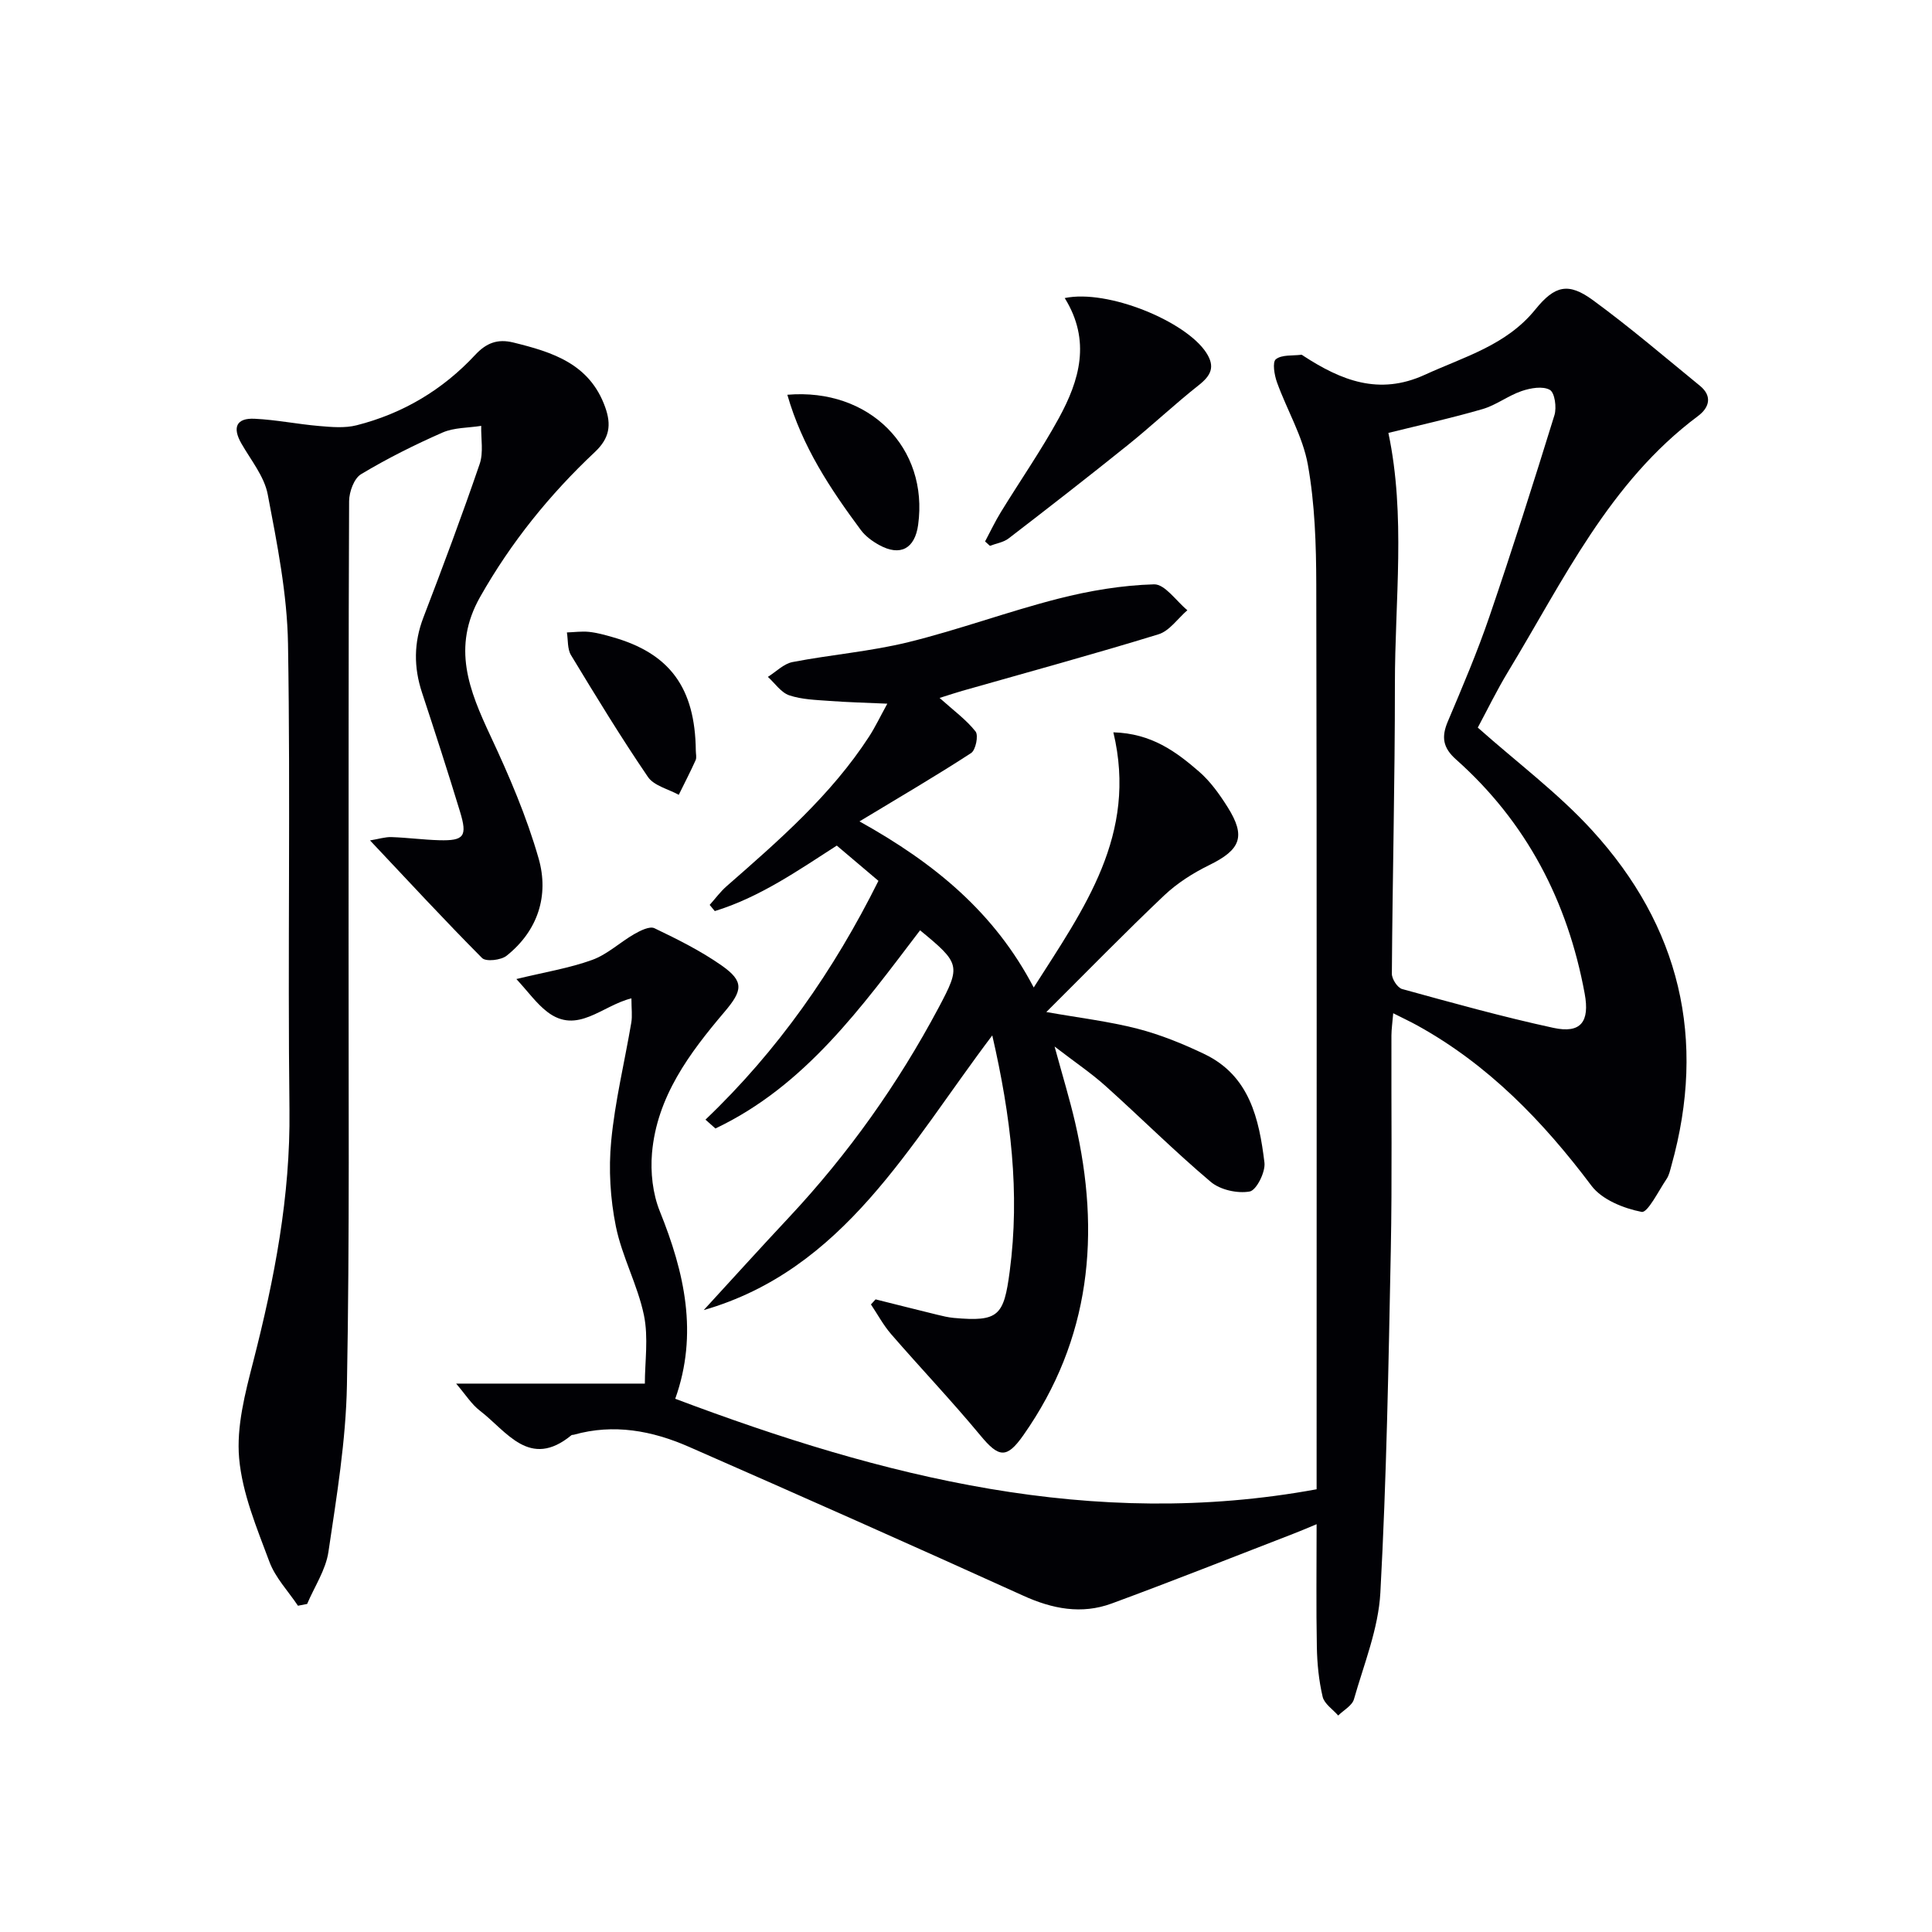 <svg enable-background="new 0 0 400 400" viewBox="0 0 400 400" xmlns="http://www.w3.org/2000/svg"><g fill="#010105"><path d="m139.8 289.6c43.09 16.24 86.39 27.25 132.79 18.74 0-2.05 0-4.2 0-6.35 0-60.33.06-120.66-.07-180.99-.02-8.27-.29-16.67-1.74-24.78-1.05-5.87-4.33-11.33-6.39-17.05-.55-1.51-.99-4.19-.24-4.79 1.23-.98 3.46-.7 5.27-.93.13-.02.3.14.44.23 7.78 5.06 15.63 8.26 25.12 3.92 8.14-3.73 16.89-6.1 22.89-13.52 4.04-5 6.86-5.64 11.92-1.94 7.63 5.58 14.84 11.75 22.17 17.74 2.64 2.16 1.9 4.54-.41 6.26-18.38 13.71-27.85 34.01-39.28 52.86-2.4 3.96-4.43 8.15-6.31 11.64 8.17 7.26 16.64 13.58 23.64 21.24 18.21 19.91 23.77 43.24 16.46 69.4-.27.96-.47 2.01-1.01 2.81-1.67 2.47-3.93 7.07-5.17 6.82-3.72-.73-8.2-2.52-10.38-5.41-10.03-13.35-21.36-25.08-36.1-33.21-1.43-.79-2.92-1.48-4.95-2.51-.15 1.87-.36 3.24-.37 4.61-.05 14.83.16 29.67-.13 44.5-.47 23.62-.88 47.26-2.16 70.85-.4 7.44-3.39 14.77-5.47 22.07-.38 1.33-2.14 2.26-3.26 3.37-1.12-1.28-2.87-2.42-3.22-3.88-.79-3.36-1.14-6.87-1.2-10.33-.16-8.15-.05-16.3-.05-25.4-2.01.83-3.4 1.44-4.82 1.98-12.53 4.84-25.01 9.8-37.61 14.44-6.23 2.29-12.27 1.13-18.33-1.63-23-10.43-46.08-20.68-69.21-30.82-7.59-3.33-15.55-4.83-23.83-2.49-.16.05-.37 0-.49.1-8.65 7.12-13.37-.81-18.93-5.07-1.76-1.35-3-3.37-4.93-5.62h39.07c0-4.51.77-9.52-.19-14.16-1.3-6.26-4.54-12.12-5.81-18.38-1.16-5.73-1.53-11.84-.97-17.66.78-8.23 2.77-16.34 4.16-24.52.24-1.41.03-2.89.03-5.04-6.1 1.49-11.21 7.58-17.43 2.79-2.26-1.74-3.97-4.18-6.39-6.79 5.92-1.44 10.97-2.25 15.69-3.96 3.14-1.13 5.76-3.65 8.72-5.35 1.26-.72 3.19-1.69 4.18-1.21 4.77 2.29 9.58 4.68 13.9 7.71 4.71 3.3 4.36 5.18.6 9.61-7.26 8.55-14 17.57-15.01 29.23-.34 3.97.14 8.4 1.62 12.06 5.12 12.69 7.99 25.37 3.19 38.81zm147.65-199.97c3.63 17.18 1.34 34.66 1.35 52.05.01 19.97-.5 39.95-.63 59.92-.01 1.09 1.17 2.91 2.13 3.17 10.4 2.86 20.8 5.76 31.33 8.04 5.66 1.22 7.54-1.25 6.46-7.1-3.52-19.09-12.04-35.49-26.62-48.46-2.74-2.43-3.08-4.65-1.72-7.86 3.04-7.19 6.11-14.39 8.63-21.77 4.72-13.81 9.14-27.72 13.45-41.66.49-1.59.07-4.66-.95-5.24-1.46-.83-3.99-.39-5.83.24-2.8.95-5.27 2.91-8.08 3.73-6.5 1.89-13.11 3.35-19.52 4.94z"/><path d="m230.51 151.62c7.93.23 12.99 4.02 17.73 8.12 2.34 2.03 4.24 4.69 5.91 7.34 3.85 6.11 2.72 8.84-3.81 12.04-3.33 1.63-6.61 3.72-9.29 6.25-8.09 7.67-15.88 15.66-24.42 24.16 6.79 1.2 12.93 1.93 18.86 3.45 4.76 1.23 9.42 3.12 13.88 5.26 9.34 4.47 11.32 13.42 12.42 22.46.24 1.96-1.67 5.74-3.06 5.99-2.54.45-6.1-.34-8.06-2-7.5-6.33-14.46-13.28-21.77-19.84-2.94-2.64-6.25-4.87-10.56-8.18 1.67 6.13 3.12 10.86 4.24 15.67 5.34 23.05 3.27 44.92-10.7 64.8-3.45 4.91-5.08 4.68-8.92.03-5.94-7.17-12.37-13.92-18.47-20.96-1.61-1.86-2.79-4.08-4.17-6.14.32-.35.64-.7.96-1.05 4.25 1.06 8.5 2.14 12.76 3.18 1.13.28 2.27.55 3.42.66 9.29.83 10.37-.4 11.59-9.64 2.15-16.24.24-32.09-3.61-48.85-17.19 22.73-30.71 48.5-59.74 56.87 5.8-6.32 11.69-12.83 17.69-19.24 12.24-13.09 22.52-27.56 30.94-43.37 4.62-8.69 4.51-9.16-3.84-16.02-12.09 15.87-23.79 32.22-42.37 41.03-.69-.61-1.37-1.22-2.06-1.83 14.98-14.28 26.58-30.9 35.81-49.44-2.79-2.36-5.56-4.71-8.62-7.3-8.02 5.16-15.98 10.71-25.26 13.56-.35-.43-.71-.85-1.06-1.28 1.17-1.3 2.21-2.74 3.52-3.88 10.78-9.44 21.61-18.83 29.51-31.01 1.24-1.92 2.23-4.01 3.75-6.77-4.46-.2-8.21-.29-11.94-.57-2.81-.21-5.73-.28-8.36-1.16-1.71-.58-2.97-2.5-4.43-3.82 1.7-1.06 3.28-2.72 5.11-3.07 7.98-1.54 16.15-2.19 24.02-4.13 10.44-2.57 20.58-6.33 31-8.99 6.46-1.65 13.18-2.78 19.82-2.97 2.25-.06 4.6 3.47 6.9 5.36-1.98 1.71-3.7 4.29-5.99 4.99-13.47 4.14-27.08 7.85-40.64 11.71-1.22.35-2.42.75-4.67 1.46 2.93 2.63 5.54 4.52 7.45 6.95.64.81.03 3.84-.92 4.46-7.18 4.68-14.59 9-23.11 14.15 15.63 8.7 27.96 18.89 36.07 34.39 10.45-16.4 21.55-31.62 16.49-52.83z"/><path d="m76.61 174c1.81-.3 3.13-.73 4.43-.69 3.31.11 6.61.56 9.93.65 5.12.13 5.83-.8 4.27-5.92-2.51-8.25-5.17-16.46-7.87-24.65-1.73-5.25-1.71-10.33.29-15.55 4.04-10.53 8-21.11 11.65-31.78.82-2.39.25-5.24.32-7.89-2.68.43-5.59.33-8 1.38-5.78 2.54-11.47 5.38-16.88 8.63-1.45.87-2.46 3.66-2.47 5.57-.15 30.33-.08 60.65-.11 90.98-.03 30.66.23 61.32-.34 91.97-.21 11.56-2.13 23.12-3.83 34.59-.55 3.73-2.89 7.2-4.41 10.79-.63.12-1.26.25-1.9.37-2.02-3.02-4.69-5.81-5.92-9.12-2.6-6.98-5.61-14.13-6.26-21.41-.58-6.55 1.24-13.49 2.92-20.02 4.39-17.12 7.71-34.26 7.5-52.1-.38-32.15.23-64.32-.3-96.47-.17-10.35-2.25-20.74-4.2-30.97-.71-3.73-3.49-7.1-5.46-10.55-1.9-3.32-1.04-5.3 2.76-5.11 4.46.21 8.88 1.12 13.34 1.5 2.58.22 5.32.47 7.76-.15 9.58-2.43 17.84-7.35 24.56-14.58 2.33-2.5 4.66-3.35 7.88-2.56 8.09 1.99 15.79 4.37 19.02 13.37 1.33 3.7.91 6.45-2.12 9.3-9.37 8.81-17.36 18.69-23.76 30-5.91 10.44-2.28 19.33 2.14 28.79 3.85 8.22 7.48 16.67 9.97 25.38 2.18 7.64-.13 14.94-6.64 20.13-1.16.92-4.27 1.27-5.07.47-7.71-7.75-15.12-15.78-23.2-24.35z"/><path d="m220.44 61.71c8.92-1.87 25.11 4.81 29.32 11.34 1.86 2.89.97 4.68-1.54 6.67-5.03 3.97-9.7 8.39-14.7 12.41-8.15 6.55-16.4 12.97-24.69 19.34-1.06.82-2.58 1.04-3.88 1.54-.33-.3-.67-.61-1-.91 1.08-2.02 2.06-4.11 3.26-6.06 3.99-6.51 8.37-12.81 12.03-19.5 4.24-7.77 6.7-15.97 1.2-24.83z"/><path d="m144.06 155.41c0 .67.21 1.43-.04 1.98-1.09 2.42-2.32 4.79-3.49 7.17-2.17-1.2-5.13-1.87-6.38-3.7-5.6-8.21-10.78-16.72-15.93-25.22-.77-1.27-.59-3.12-.85-4.7 1.52-.05 3.06-.27 4.56-.12 1.64.17 3.26.62 4.86 1.08 11.89 3.36 17.13 10.51 17.27 23.51z"/><path d="m163.01 81.73c17.04-1.44 29.27 11.02 27.08 26.94-.68 4.94-3.7 6.57-8.05 4.18-1.42-.78-2.86-1.83-3.81-3.11-6.3-8.49-12.14-17.25-15.22-28.01z"/></g></svg>